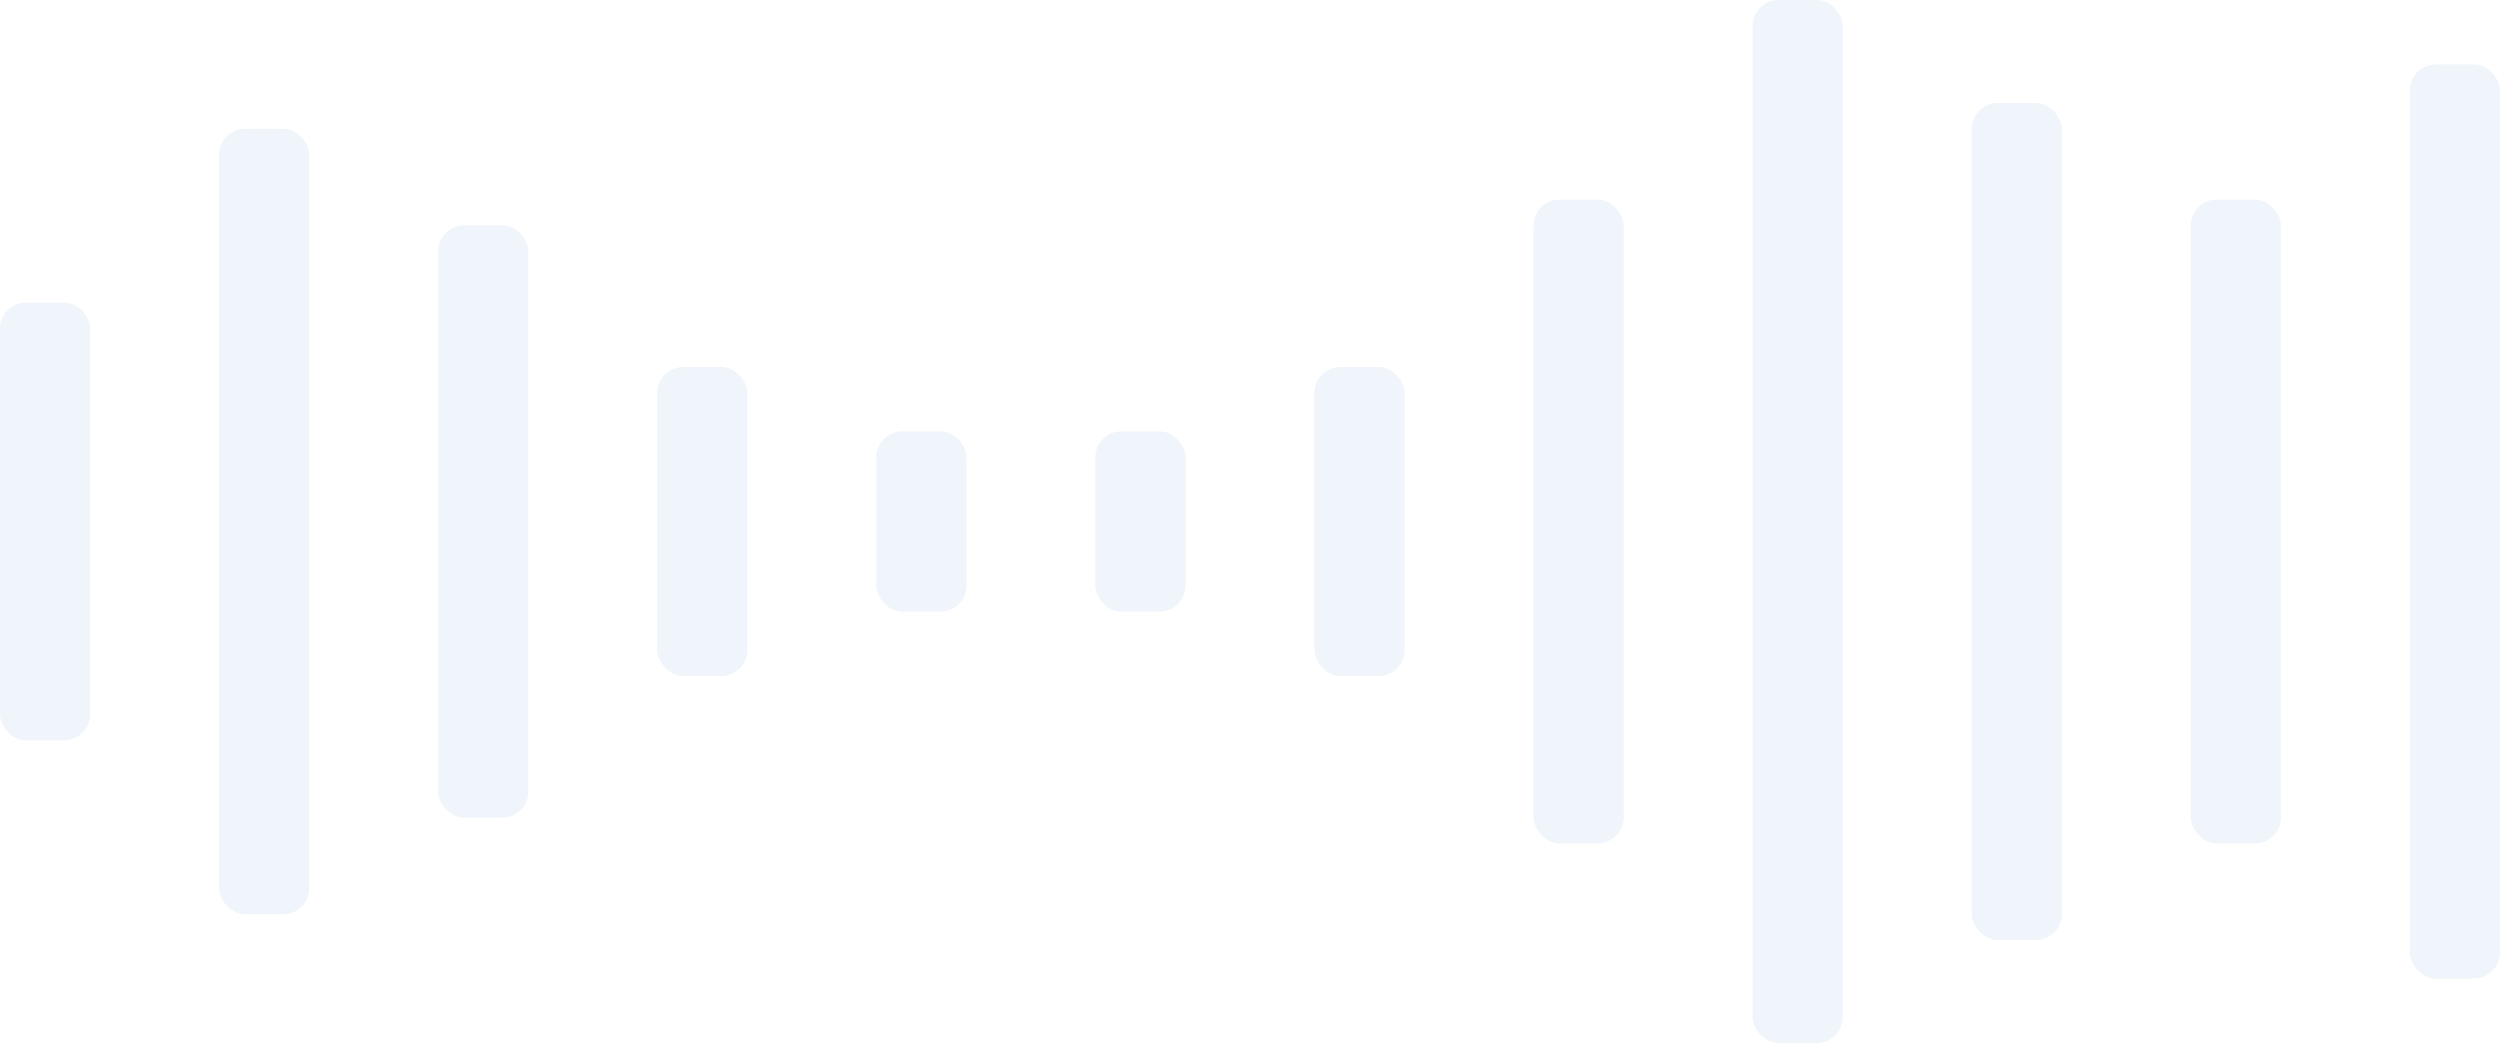 <svg width="1920" height="801" viewBox="0 0 1920 801" fill="none" xmlns="http://www.w3.org/2000/svg">
<g opacity="0.15">
<rect y="232.389" width="69.278" height="336.222" rx="20" fill="#93BCE0"/>
<rect x="168.25" y="98.889" width="69.278" height="603.222" rx="20" fill="#93BCE0"/>
<rect x="336.496" y="173.056" width="69.278" height="454.889" rx="20" fill="#93BCE0"/>
<rect x="504.746" y="281.833" width="69.278" height="237.333" rx="20" fill="#93BCE0"/>
<rect x="672.992" y="331.278" width="69.278" height="138.444" rx="20" fill="#93BCE0"/>
<rect x="841.234" y="331.278" width="69.278" height="138.444" rx="20" fill="#93BCE0"/>
<rect x="1009.48" y="281.833" width="69.278" height="237.333" rx="20" fill="#93BCE0"/>
<rect x="1177.73" y="153.278" width="69.278" height="494.444" rx="20" fill="#93BCE0"/>
<rect x="1345.98" width="69.278" height="801" rx="20" fill="#93BCE0"/>
<rect x="1514.23" y="79.111" width="69.278" height="642.778" rx="20" fill="#93BCE0"/>
<rect x="1682.47" y="153.278" width="69.278" height="494.444" rx="20" fill="#93BCE0"/>
<rect x="1850.72" y="49.444" width="69.278" height="702.111" rx="20" fill="#93BCE0"/>
</g>
</svg>
